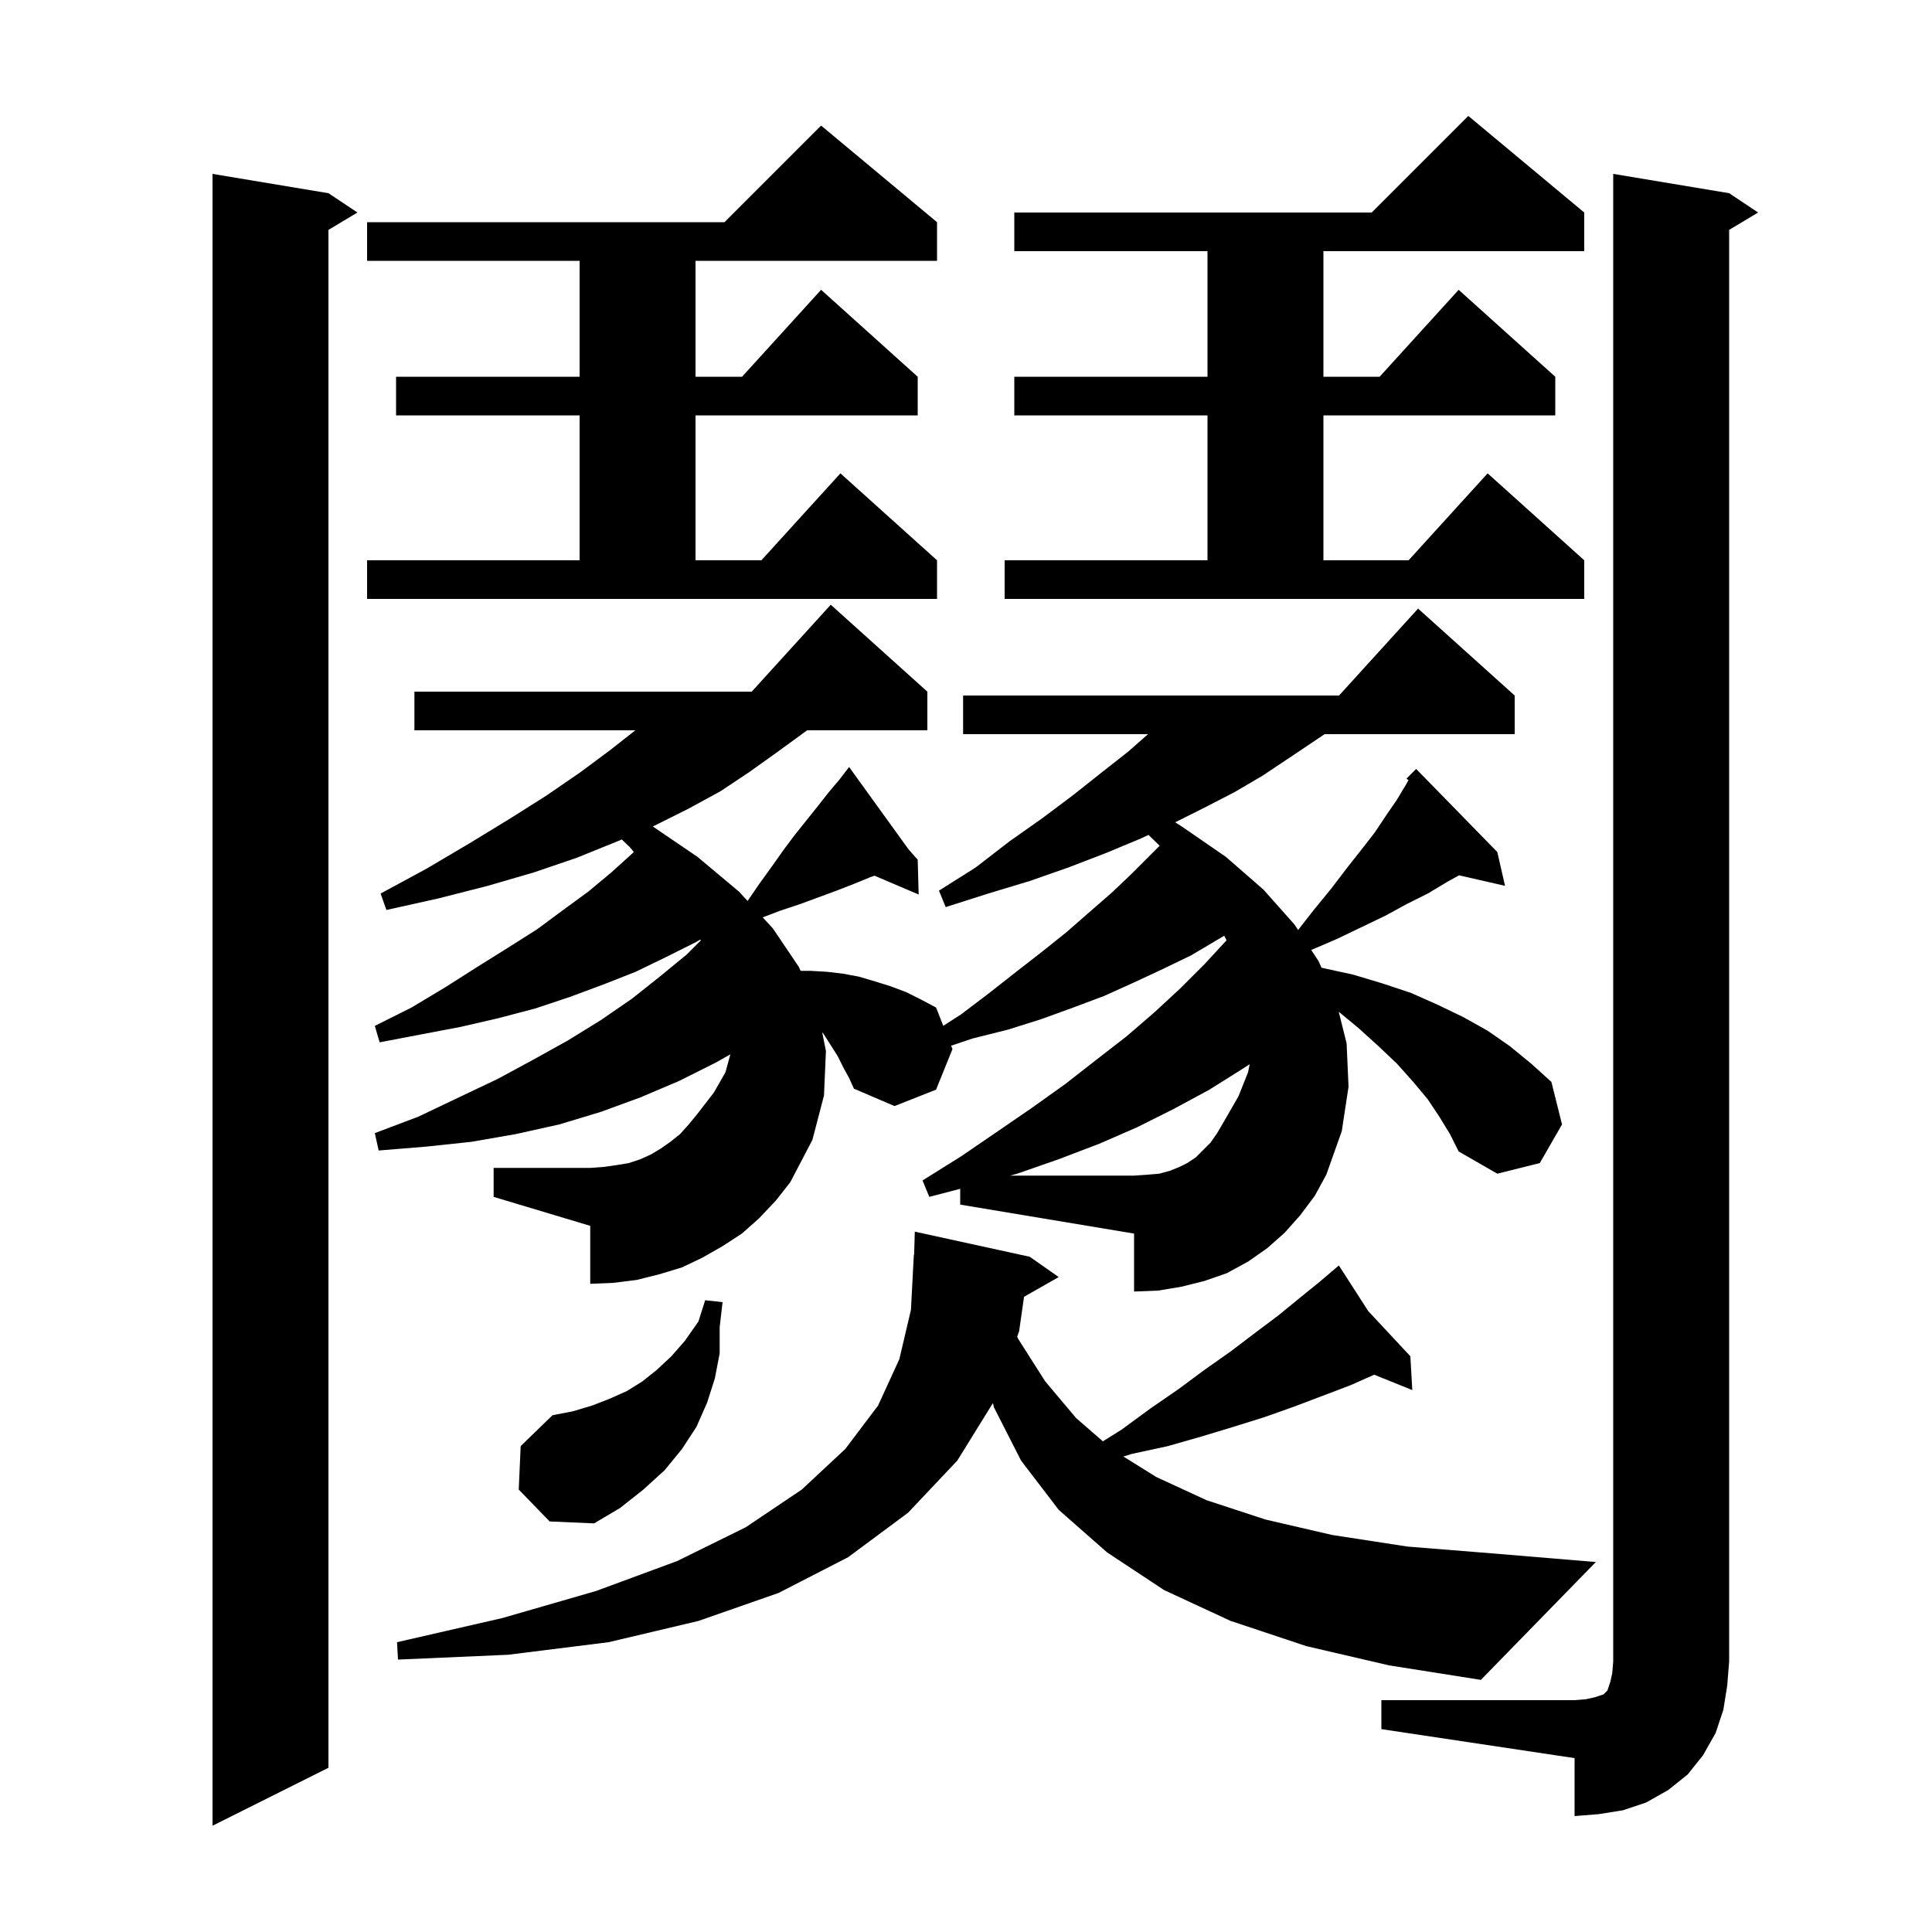 <svg xmlns="http://www.w3.org/2000/svg" xmlns:xlink="http://www.w3.org/1999/xlink" version="1.1" baseProfile="full" viewBox="0 0 200 200" width="200" height="200"><g fill="currentColor"><path d="M 34.0 20.0 L 37.0 22.0 L 34.0 23.8 L 34.0 183.0 L 22.0 189.0 L 22.0 18.0 Z M 143.0 176.0 L 163.0 176.0 L 164.2 175.9 L 165.1 175.7 L 166.0 175.4 L 166.4 175.0 L 166.7 174.1 L 166.9 173.2 L 167.0 172.0 L 167.0 18.0 L 179.0 20.0 L 182.0 22.0 L 179.0 23.8 L 179.0 172.0 L 178.8 174.5 L 178.4 177.0 L 177.6 179.4 L 176.3 181.7 L 174.7 183.7 L 172.7 185.3 L 170.4 186.6 L 168.0 187.4 L 165.5 187.8 L 163.0 188.0 L 163.0 182.0 L 143.0 179.0 Z M 135.2 170.4 L 127.4 167.8 L 120.5 164.6 L 114.6 160.7 L 109.6 156.3 L 105.7 151.2 L 102.9 145.7 L 102.785 145.247 L 99.1 151.2 L 94.0 156.6 L 87.8 161.2 L 80.6 164.9 L 72.3 167.8 L 63.0 170.0 L 52.6 171.3 L 41.2 171.8 L 41.1 170.0 L 52.0 167.5 L 61.7 164.7 L 70.1 161.6 L 77.2 158.1 L 83.0 154.2 L 87.5 150.0 L 90.9 145.5 L 93.1 140.7 L 94.3 135.6 L 94.6 129.9 L 94.629 129.9 L 94.7 127.5 L 106.6 130.1 L 109.6 132.2 L 106.008 134.242 L 105.5 137.8 L 105.299 138.371 L 105.4 138.6 L 108.2 143.0 L 111.4 146.8 L 114.17 149.206 L 116.1 148.0 L 119.1 145.8 L 122.0 143.8 L 124.7 141.8 L 127.4 139.9 L 129.9 138.0 L 132.3 136.2 L 134.5 134.4 L 136.6 132.7 L 137.823 131.66 L 137.7 131.5 L 137.838 131.648 L 138.6 131.0 L 141.642 135.727 L 146.0 140.4 L 146.2 143.9 L 142.256 142.309 L 139.8 143.4 L 134.0 145.6 L 130.9 146.7 L 127.7 147.7 L 124.4 148.7 L 120.9 149.7 L 117.2 150.5 L 116.29 150.778 L 119.7 152.9 L 124.9 155.3 L 131.0 157.3 L 137.9 158.9 L 145.7 160.1 L 154.4 160.8 L 165.2 161.7 L 153.3 173.9 L 143.8 172.4 Z M 53.7 154.2 L 53.9 149.7 L 57.2 146.5 L 59.3 146.1 L 61.3 145.5 L 63.1 144.8 L 64.9 144.0 L 66.5 143.0 L 68.0 141.8 L 69.5 140.4 L 70.9 138.8 L 72.3 136.8 L 73.0 134.6 L 74.8 134.8 L 74.5 137.4 L 74.5 140.1 L 74.0 142.7 L 73.2 145.2 L 72.1 147.7 L 70.6 150.0 L 68.8 152.2 L 66.6 154.2 L 64.2 156.1 L 61.5 157.7 L 56.9 157.5 Z M 99.4 123.065 L 96.2 123.9 L 95.5 122.2 L 99.5 119.7 L 103.3 117.1 L 106.8 114.7 L 110.3 112.2 L 113.5 109.7 L 116.6 107.3 L 119.5 104.8 L 122.2 102.3 L 124.7 99.8 L 126.97 97.341 L 126.733 96.866 L 123.3 98.9 L 120.4 100.3 L 117.4 101.7 L 114.3 103.1 L 111.1 104.3 L 107.8 105.5 L 104.3 106.6 L 100.7 107.5 L 98.46 108.247 L 98.6 108.6 L 96.9 112.8 L 92.6 114.5 L 88.4 112.7 L 87.9 111.6 L 87.3 110.5 L 86.7 109.3 L 85.3 107.1 L 85.109 106.845 L 85.5 108.8 L 85.3 113.4 L 84.1 118.0 L 81.8 122.4 L 80.3 124.3 L 78.6 126.1 L 76.8 127.7 L 74.8 129.0 L 72.7 130.2 L 70.6 131.2 L 68.3 131.9 L 65.9 132.5 L 63.5 132.8 L 61.1 132.9 L 61.1 126.9 L 51.1 123.9 L 51.1 120.9 L 61.1 120.9 L 62.5 120.8 L 63.9 120.6 L 65.1 120.4 L 66.3 120.0 L 67.4 119.5 L 68.4 118.9 L 69.4 118.2 L 70.4 117.4 L 71.3 116.4 L 72.2 115.3 L 73.9 113.1 L 75.1 111.0 L 75.606 109.145 L 74.1 110.0 L 70.3 111.9 L 66.3 113.6 L 62.2 115.1 L 57.9 116.4 L 53.4 117.4 L 48.8 118.2 L 44.1 118.7 L 39.2 119.1 L 38.8 117.3 L 43.3 115.6 L 47.5 113.6 L 51.5 111.7 L 55.2 109.7 L 58.8 107.7 L 62.2 105.6 L 65.4 103.4 L 68.3 101.1 L 71.1 98.8 L 72.552 97.348 L 72.505 97.266 L 71.9 97.6 L 68.9 99.1 L 65.8 100.6 L 62.5 101.9 L 59.0 103.2 L 55.4 104.4 L 51.6 105.4 L 47.7 106.3 L 39.3 107.9 L 38.8 106.2 L 42.6 104.3 L 46.1 102.2 L 49.4 100.1 L 52.6 98.1 L 55.6 96.2 L 58.3 94.2 L 60.9 92.3 L 63.3 90.3 L 65.4 88.4 L 65.616 88.195 L 65.2 87.7 L 64.368 86.903 L 63.9 87.1 L 59.7 88.8 L 55.3 90.3 L 50.5 91.7 L 45.4 93.0 L 40.0 94.2 L 39.4 92.5 L 44.2 89.9 L 48.6 87.3 L 52.7 84.8 L 56.5 82.4 L 60.0 80.0 L 63.1 77.7 L 65.773 75.6 L 42.9 75.6 L 42.9 71.6 L 77.818 71.6 L 86.0 62.6 L 96.0 71.6 L 96.0 75.6 L 83.556 75.6 L 80.4 77.9 L 77.6 79.9 L 74.6 81.9 L 71.3 83.7 L 67.7 85.5 L 67.573 85.554 L 72.2 88.7 L 76.5 92.3 L 77.391 93.267 L 78.6 91.5 L 79.9 89.7 L 81.1 88.0 L 82.3 86.4 L 84.7 83.4 L 85.8 82.0 L 86.9 80.7 L 87.278 80.208 L 87.1 80.0 L 87.28 80.206 L 87.9 79.4 L 94.032 87.897 L 95.0 89.0 L 95.1 92.6 L 90.523 90.651 L 90.1 90.8 L 88.4 91.5 L 86.6 92.2 L 82.8 93.6 L 80.7 94.3 L 78.955 94.965 L 80.0 96.1 L 82.7 100.1 L 82.881 100.5 L 83.9 100.5 L 85.6 100.6 L 87.3 100.8 L 88.9 101.1 L 90.6 101.6 L 92.2 102.1 L 93.8 102.7 L 95.4 103.5 L 96.9 104.3 L 97.649 106.194 L 99.5 105.0 L 102.4 102.8 L 105.2 100.6 L 107.9 98.5 L 110.4 96.5 L 112.8 94.4 L 115.1 92.4 L 117.2 90.4 L 120.046 87.554 L 118.891 86.428 L 118.1 86.8 L 114.5 88.3 L 110.6 89.8 L 106.6 91.2 L 102.3 92.5 L 97.9 93.9 L 97.2 92.2 L 101.0 89.8 L 104.5 87.1 L 107.9 84.7 L 111.1 82.3 L 114.0 80.0 L 116.8 77.8 L 118.845 76.0 L 99.7 76.0 L 99.7 72.0 L 138.618 72.0 L 146.8 63.0 L 156.8 72.0 L 156.8 76.0 L 137.122 76.0 L 133.4 78.5 L 130.7 80.3 L 127.8 82.0 L 124.7 83.6 L 121.654 85.123 L 122.4 85.6 L 126.9 88.7 L 130.8 92.1 L 134.0 95.7 L 134.377 96.273 L 136.0 94.2 L 137.8 92.0 L 139.4 89.9 L 140.9 88.0 L 142.3 86.2 L 143.5 84.4 L 144.6 82.8 L 145.5 81.3 L 145.805 80.766 L 145.6 80.6 L 146.6 79.6 L 155.0 88.2 L 155.8 91.7 L 151.036 90.613 L 149.8 91.3 L 147.8 92.5 L 145.6 93.6 L 143.4 94.8 L 138.4 97.2 L 135.738 98.341 L 136.5 99.5 L 136.793 100.166 L 136.9 100.2 L 140.1 100.9 L 143.1 101.8 L 146.1 102.8 L 148.8 104.0 L 151.5 105.3 L 154.0 106.7 L 156.3 108.3 L 158.5 110.1 L 160.6 112.0 L 161.7 116.4 L 159.4 120.4 L 155.0 121.5 L 151.0 119.2 L 150.1 117.4 L 149.0 115.6 L 147.8 113.8 L 146.3 112.0 L 144.6 110.1 L 142.7 108.3 L 140.6 106.4 L 138.584 104.734 L 139.4 108.0 L 139.6 112.5 L 138.9 117.1 L 137.3 121.6 L 136.1 123.8 L 134.6 125.8 L 133.0 127.6 L 131.2 129.2 L 129.2 130.6 L 127.0 131.8 L 124.7 132.6 L 122.3 133.2 L 119.9 133.6 L 117.4 133.7 L 117.4 127.7 L 99.4 124.7 Z M 38.0 58.0 L 60.0 58.0 L 60.0 43.0 L 41.0 43.0 L 41.0 39.0 L 60.0 39.0 L 60.0 27.0 L 38.0 27.0 L 38.0 23.0 L 75.0 23.0 L 85.0 13.0 L 97.0 23.0 L 97.0 27.0 L 72.0 27.0 L 72.0 39.0 L 76.818 39.0 L 85.0 30.0 L 95.0 39.0 L 95.0 43.0 L 72.0 43.0 L 72.0 58.0 L 78.818 58.0 L 87.0 49.0 L 97.0 58.0 L 97.0 62.0 L 38.0 62.0 Z M 104.0 58.0 L 125.0 58.0 L 125.0 43.0 L 105.0 43.0 L 105.0 39.0 L 125.0 39.0 L 125.0 26.0 L 105.0 26.0 L 105.0 22.0 L 142.0 22.0 L 152.0 12.0 L 164.0 22.0 L 164.0 26.0 L 137.0 26.0 L 137.0 39.0 L 142.818 39.0 L 151.0 30.0 L 161.0 39.0 L 161.0 43.0 L 137.0 43.0 L 137.0 58.0 L 145.818 58.0 L 154.0 49.0 L 164.0 58.0 L 164.0 62.0 L 104.0 62.0 Z M 129.2 111.0 L 129.366 110.169 L 128.7 110.6 L 125.2 112.8 L 121.5 114.8 L 117.7 116.7 L 113.8 118.4 L 109.6 120.0 L 105.3 121.5 L 104.55 121.7 L 117.4 121.7 L 118.8 121.6 L 120.0 121.5 L 121.1 121.2 L 122.1 120.8 L 122.9 120.4 L 123.8 119.8 L 125.3 118.3 L 126.0 117.3 L 126.7 116.1 L 128.2 113.5 Z "/></g></svg>